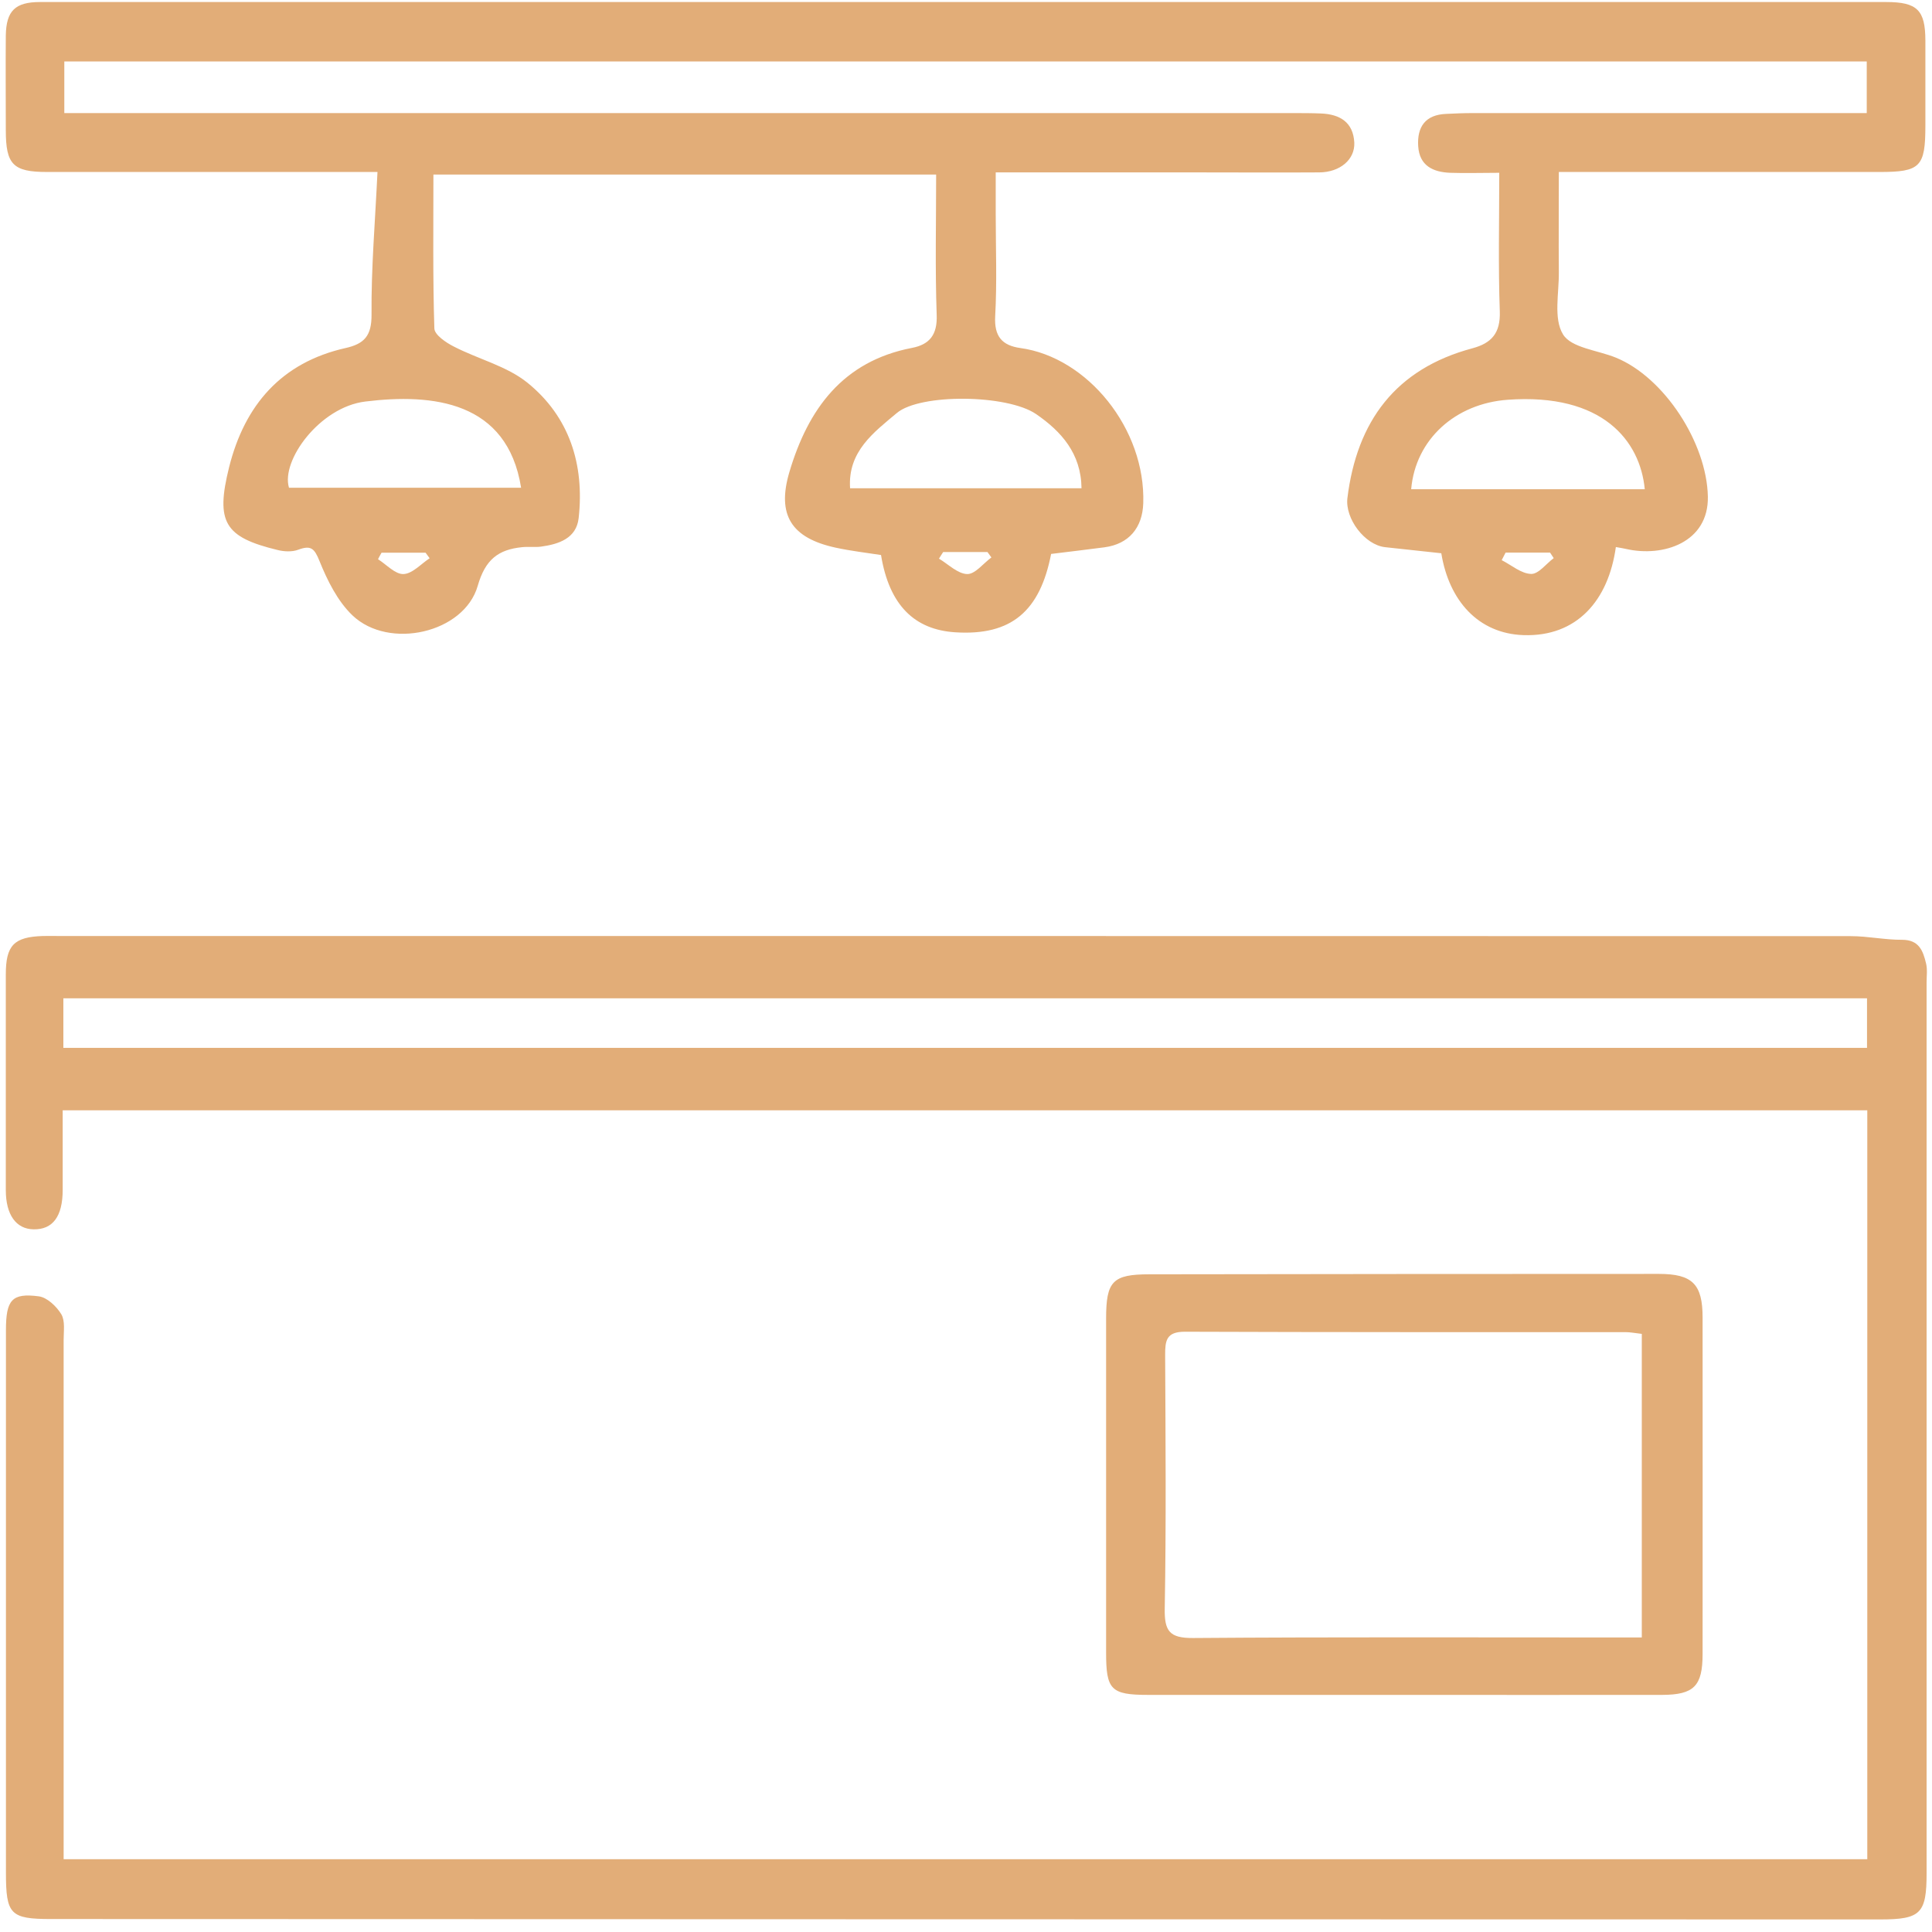 <svg width="143" height="143" viewBox="0 0 143 143" fill="none" xmlns="http://www.w3.org/2000/svg">
<path d="M4.71 137.61H138.21V82.18H4.64C4.64 84.15 4.64 86.11 4.64 88.07C4.64 90.03 3.91 91.02 2.48 90.99C1.19 90.97 0.43 89.91 0.43 88.09C0.43 82.77 0.43 77.45 0.43 72.13C0.43 69.97 1.03 69.35 3.17 69.28C3.58 69.27 3.99 69.28 4.4 69.28C48.6 69.28 92.79 69.28 136.99 69.29C138.26 69.29 139.52 69.57 140.79 69.56C142.05 69.56 142.34 70.39 142.56 71.31C142.67 71.75 142.6 72.24 142.6 72.71C142.6 94.69 142.6 116.66 142.6 138.64C142.6 141.63 142.17 142.07 139.17 142.07C94.04 142.07 48.91 142.05 3.78 142.04C0.76 142.04 0.44 141.7 0.44 138.61C0.44 125.23 0.44 111.84 0.44 98.46C0.44 96.21 0.88 95.69 2.87 95.95C3.49 96.03 4.19 96.7 4.54 97.28C4.83 97.77 4.71 98.53 4.71 99.17C4.71 111.33 4.71 123.48 4.71 135.64V137.6V137.61ZM4.69 77.56H138.19V73.89H4.69V77.56Z" fill="#E2AD78"/>
<path d="M32.08 12.87C32.08 16.75 32.03 20.53 32.15 24.31C32.16 24.78 33.01 25.36 33.59 25.65C35.39 26.58 37.5 27.09 39.03 28.32C42.15 30.84 43.27 34.39 42.83 38.35C42.66 39.85 41.36 40.28 40.04 40.46C39.58 40.52 39.1 40.45 38.64 40.5C36.88 40.68 35.92 41.41 35.36 43.36C34.36 46.86 28.79 48.12 26.09 45.55C24.99 44.5 24.23 42.97 23.65 41.53C23.27 40.58 23.01 40.34 22.07 40.69C21.62 40.86 21.03 40.83 20.55 40.71C16.62 39.76 15.94 38.66 16.96 34.57C18.11 29.99 20.82 26.83 25.58 25.76C26.96 25.45 27.51 24.86 27.5 23.29C27.47 19.83 27.77 16.36 27.94 12.73C27.01 12.73 26.38 12.73 25.75 12.73C18.33 12.73 10.9 12.73 3.48 12.73C0.96 12.73 0.43 12.17 0.43 9.64C0.43 7.3 0.41 4.96 0.43 2.63C0.46 0.79 1.13 0.15 2.97 0.15C48.51 0.15 94.06 0.15 139.6 0.15C141.91 0.15 142.5 0.75 142.51 2.98C142.51 5.08 142.51 7.19 142.51 9.29C142.51 12.35 142.14 12.73 139.13 12.73C131.94 12.73 124.75 12.73 117.56 12.73H115.38C115.38 15.27 115.36 17.7 115.38 20.13C115.4 21.7 114.97 23.58 115.69 24.75C116.3 25.75 118.25 25.92 119.6 26.47C123.2 27.94 126.33 32.8 126.41 36.75C126.48 40.16 123.09 41.26 120.35 40.63C120.19 40.59 120.03 40.57 119.6 40.49C119.05 44.45 116.71 47.14 112.77 47.01C109.42 46.9 107.25 44.46 106.68 40.95C105.26 40.8 103.89 40.65 102.52 40.5C101.01 40.33 99.55 38.39 99.73 36.87C100.43 31.18 103.3 27.3 108.98 25.78C110.4 25.4 111.06 24.66 111.01 23.06C110.89 19.69 110.97 16.32 110.97 12.79C109.65 12.79 108.5 12.83 107.34 12.79C106.07 12.74 105.06 12.27 104.97 10.82C104.88 9.39 105.5 8.49 107.04 8.43C107.68 8.4 108.32 8.37 108.97 8.37C118.03 8.37 127.09 8.37 136.16 8.37C136.79 8.37 137.42 8.37 138.17 8.37V4.55H4.76V8.37H6.94C36.52 8.37 66.11 8.37 95.69 8.37C96.39 8.37 97.09 8.37 97.79 8.4C99.18 8.46 100.16 9.05 100.24 10.55C100.3 11.81 99.18 12.75 97.65 12.76C94.61 12.78 91.57 12.76 88.53 12.76C83.68 12.76 78.83 12.76 73.7 12.76V15.87C73.7 18.38 73.8 20.9 73.66 23.41C73.58 24.9 74.17 25.57 75.52 25.76C80.49 26.44 84.8 31.74 84.62 37.25C84.56 39.07 83.55 40.27 81.75 40.51C80.44 40.68 79.12 40.84 77.8 41C76.98 45.22 74.87 47.07 70.7 46.8C67.71 46.61 65.82 44.82 65.21 41.08C64.11 40.91 62.98 40.78 61.87 40.54C58.58 39.83 57.48 38.13 58.43 34.93C59.81 30.29 62.37 26.74 67.5 25.75C68.81 25.5 69.39 24.77 69.33 23.3C69.21 19.87 69.29 16.43 69.29 12.92H32.06L32.08 12.87ZM21.4 36.1H38.57C37.55 29.68 32.02 29.11 27.04 29.72C23.66 30.13 20.78 34.1 21.39 36.1H21.4ZM121.74 36.21C121.4 32.63 118.62 29.08 111.59 29.59C107.72 29.87 104.77 32.52 104.45 36.21H121.74ZM80.05 36.14C80.02 33.56 78.55 31.93 76.69 30.65C74.54 29.18 68.1 29.12 66.38 30.57C64.68 32 62.74 33.41 62.92 36.14H80.05ZM28.24 40.91C28.15 41.07 28.06 41.23 27.98 41.39C28.61 41.79 29.25 42.51 29.86 42.49C30.52 42.47 31.16 41.74 31.8 41.32C31.7 41.18 31.6 41.05 31.5 40.91H28.24ZM69.81 40.86C69.71 41.02 69.6 41.18 69.5 41.35C70.19 41.76 70.88 42.47 71.59 42.49C72.18 42.5 72.78 41.7 73.38 41.26C73.28 41.13 73.19 41 73.09 40.86H69.82H69.81ZM111.44 40.9C111.34 41.09 111.25 41.27 111.15 41.46C111.88 41.83 112.59 42.46 113.33 42.48C113.87 42.5 114.44 41.73 115 41.31C114.91 41.17 114.82 41.04 114.73 40.9H111.44Z" fill="#E2AD78"/>
<path d="M103.92 125.45C97.61 125.45 91.29 125.45 84.98 125.45C82.22 125.45 81.87 125.07 81.87 122.32C81.87 114.08 81.87 105.84 81.87 97.6C81.87 94.83 82.35 94.32 85.08 94.32C97.65 94.3 110.22 94.29 122.78 94.29C125.27 94.29 126.02 95.05 126.02 97.52C126.02 105.82 126.03 114.12 126.02 122.42C126.02 124.8 125.38 125.44 123.03 125.45C116.66 125.46 110.29 125.45 103.92 125.45ZM121.53 98.73C121 98.67 120.66 98.6 120.31 98.6C109.44 98.6 98.57 98.61 87.7 98.57C86.31 98.57 86.24 99.24 86.24 100.3C86.27 106.55 86.32 112.8 86.21 119.05C86.18 120.73 86.56 121.25 88.3 121.24C98.82 121.16 109.34 121.2 119.85 121.2H121.52V98.72L121.53 98.73Z" fill="#E2AD78"/>
</svg>

